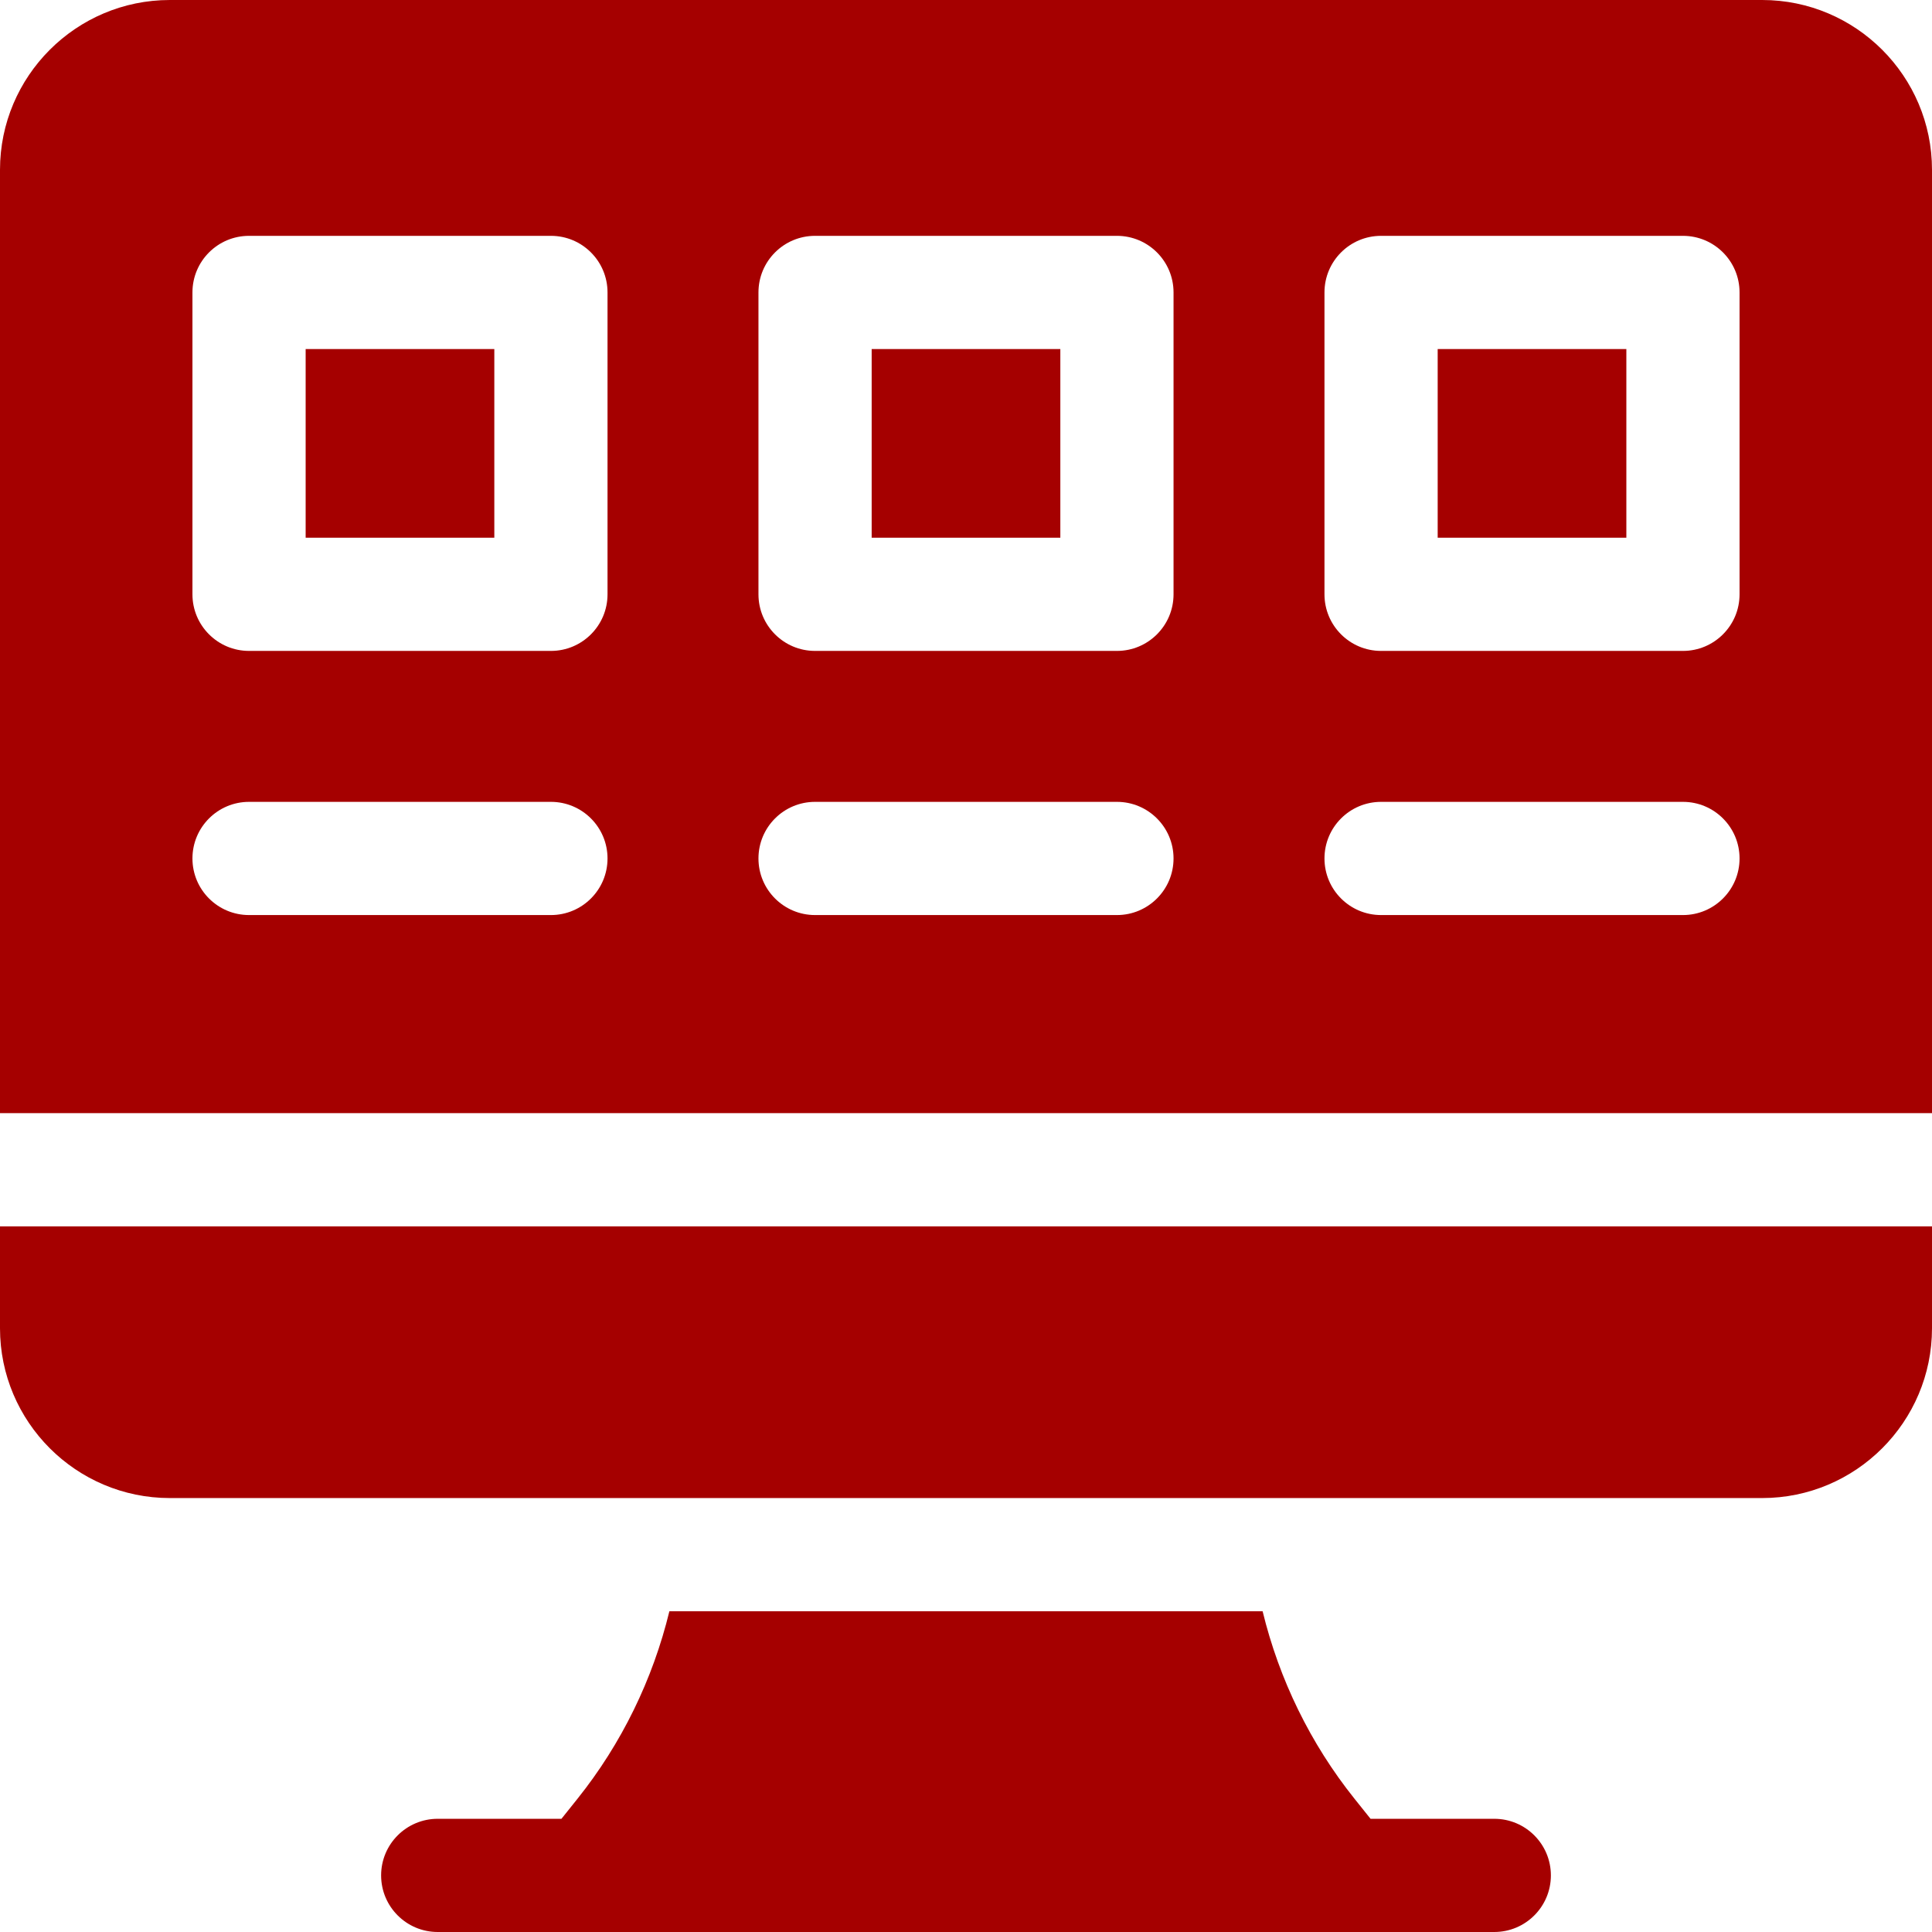 <?xml version="1.0" encoding="UTF-8"?> <svg xmlns="http://www.w3.org/2000/svg" xmlns:xlink="http://www.w3.org/1999/xlink" xmlns:svgjs="http://svgjs.com/svgjs" version="1.1" width="512" height="512" x="0" y="0" viewBox="0 0 512 512" style="enable-background:new 0 0 512 512" xml:space="preserve" class=""><g><path d="M0 352c0 24.813 20.187 45 45 45h422c24.813 0 45-20.187 45-45v-27H0zM396 482h-32.791l-4.262-5.327c-11.685-14.606-19.961-31.638-24.341-49.673H177.393c-4.379 18.035-12.655 35.067-24.341 49.673L148.791 482H116c-8.284 0-15 6.716-15 15s6.716 15 15 15h280c8.284 0 15-6.716 15-15s-6.716-15-15-15zM231 92.5h50v50h-50zM81 92.5h50v50H81zM381 92.5h50v50h-50z" fill="#a50000" data-original="#000000" class="" opacity="1"></path><path d="M467 0H45C20.187 0 0 20.187 0 45v250h512V45c0-24.813-20.187-45-45-45zM146 242.5H66c-8.284 0-15-6.716-15-15s6.716-15 15-15h80c8.284 0 15 6.716 15 15s-6.716 15-15 15zm15-85c0 8.284-6.716 15-15 15H66c-8.284 0-15-6.716-15-15v-80c0-8.284 6.716-15 15-15h80c8.284 0 15 6.716 15 15zm135 85h-80c-8.284 0-15-6.716-15-15s6.716-15 15-15h80c8.284 0 15 6.716 15 15s-6.716 15-15 15zm15-85c0 8.284-6.716 15-15 15h-80c-8.284 0-15-6.716-15-15v-80c0-8.284 6.716-15 15-15h80c8.284 0 15 6.716 15 15zm135 85h-80c-8.284 0-15-6.716-15-15s6.716-15 15-15h80c8.284 0 15 6.716 15 15s-6.716 15-15 15zm15-85c0 8.284-6.716 15-15 15h-80c-8.284 0-15-6.716-15-15v-80c0-8.284 6.716-15 15-15h80c8.284 0 15 6.716 15 15z" fill="#a50000" data-original="#000000" class="" opacity="1"></path></g></svg> 